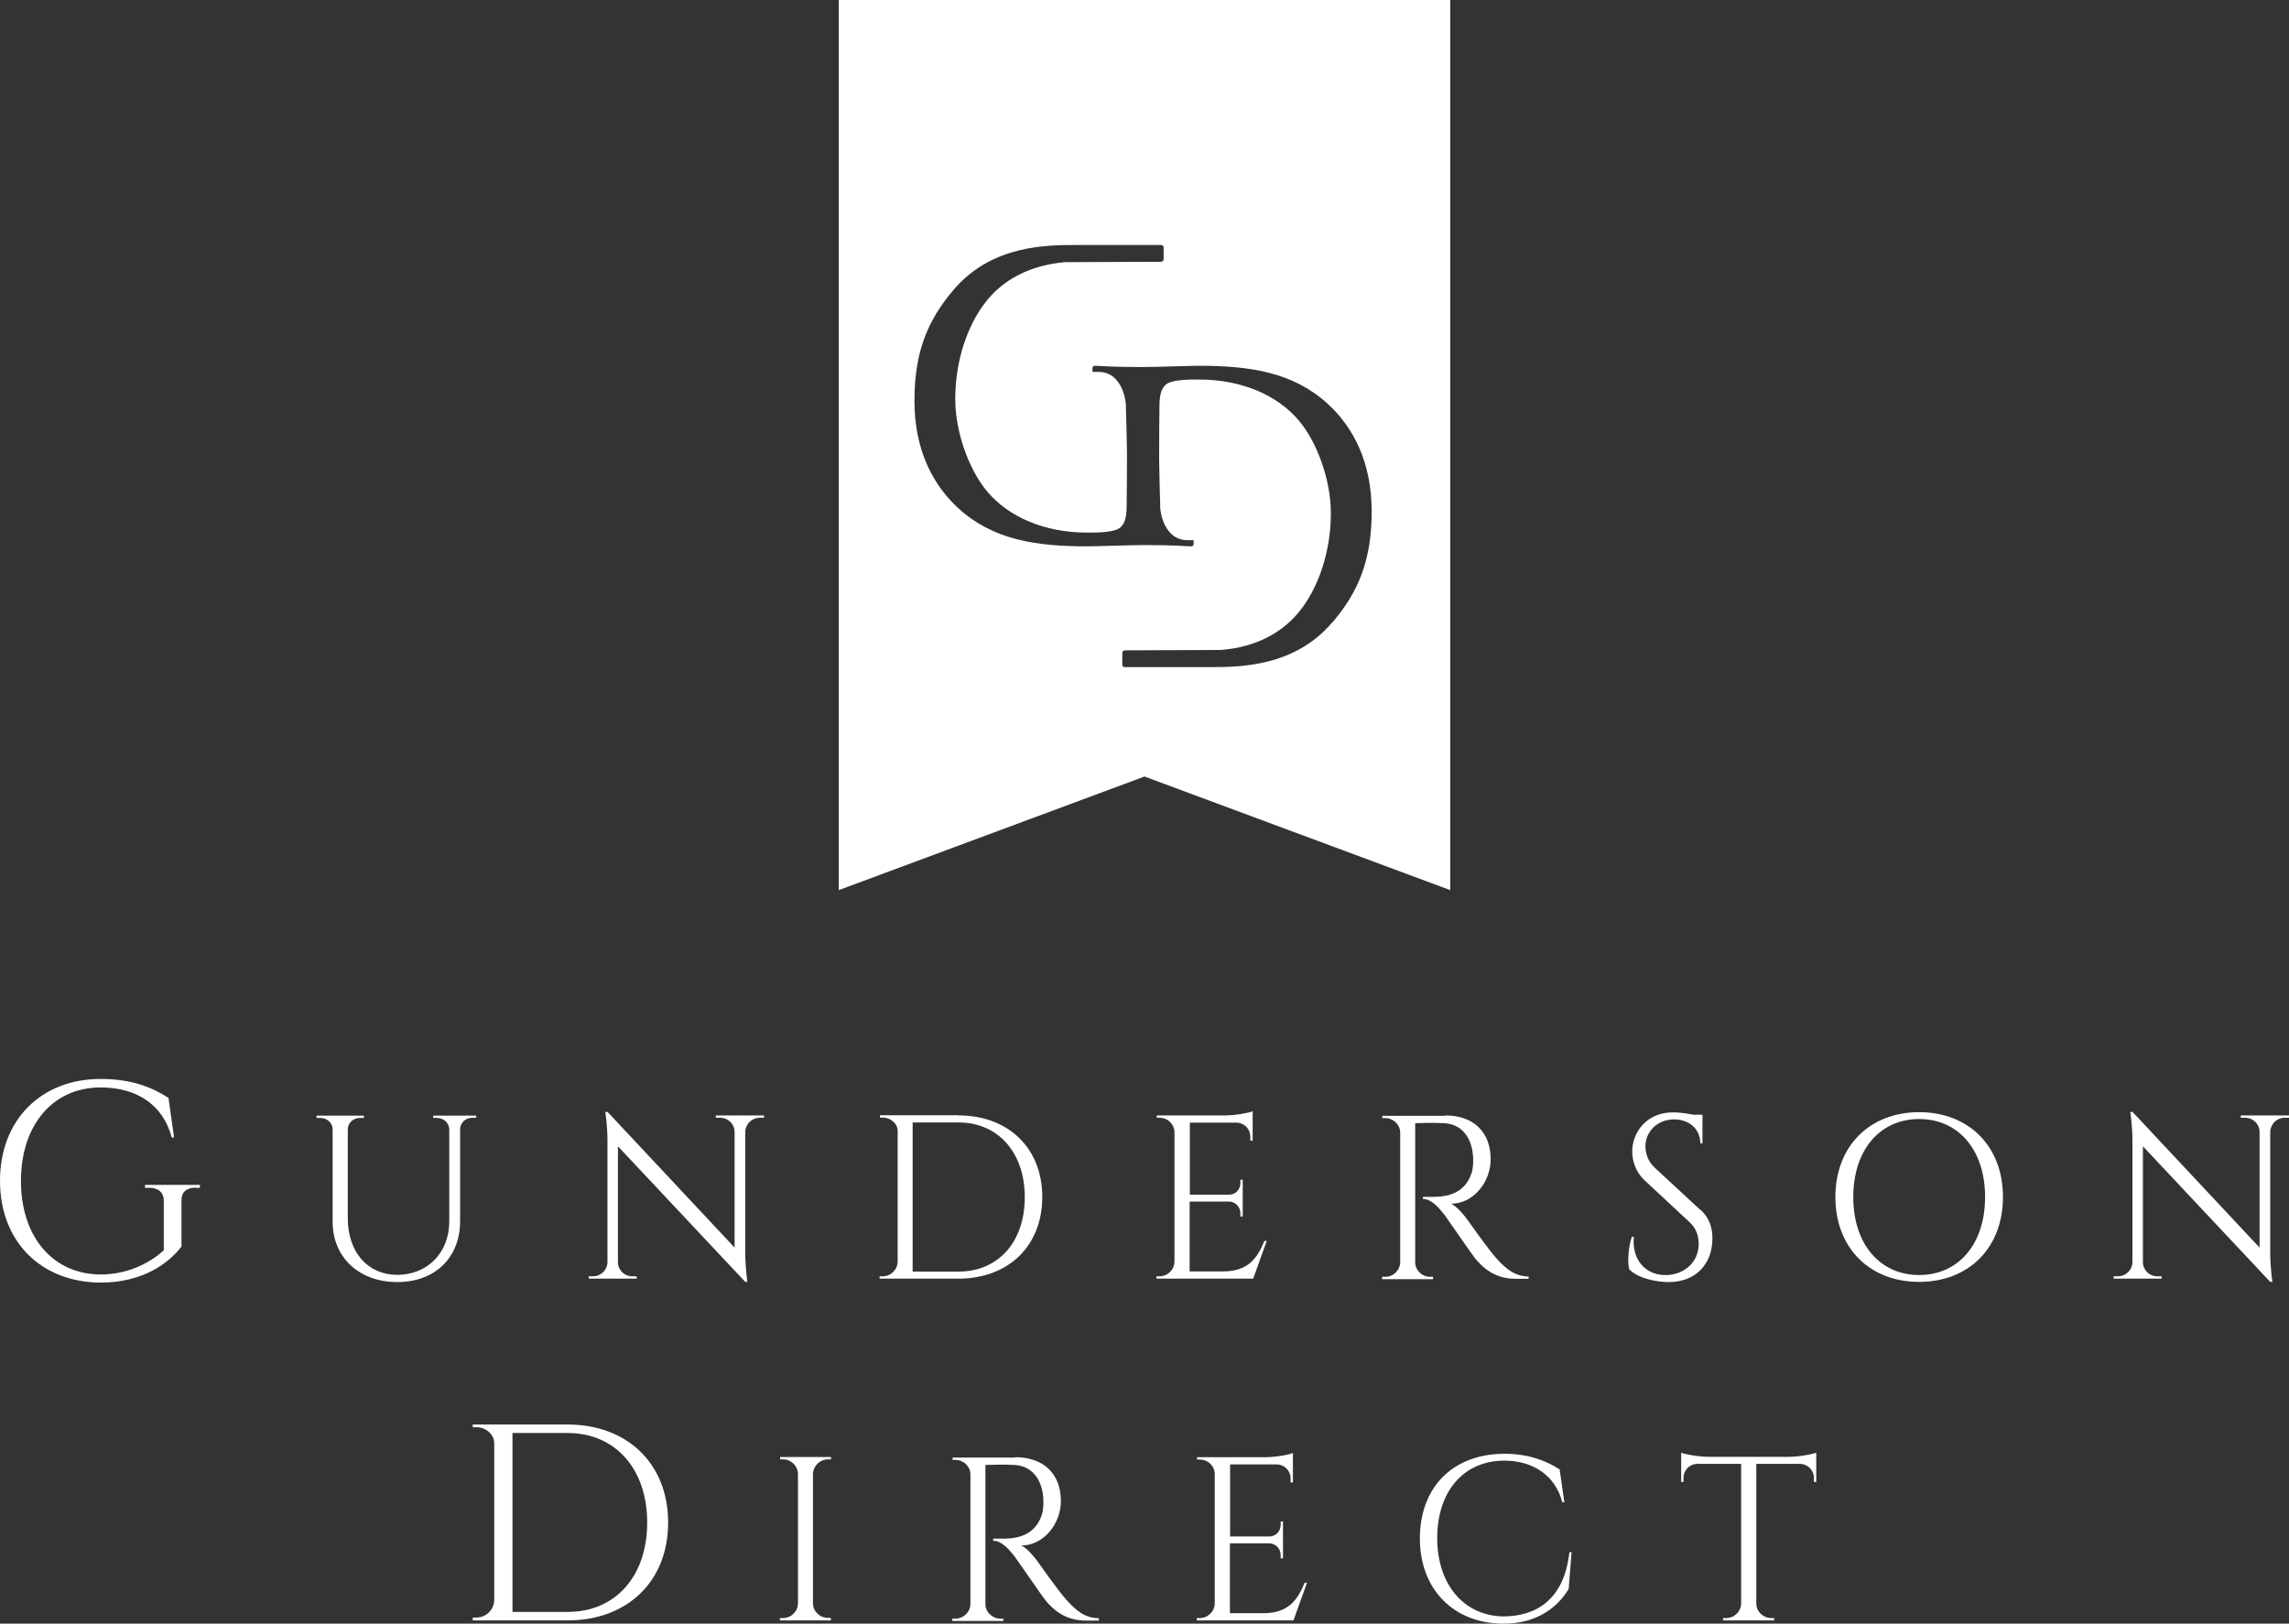 <?xml version="1.0" encoding="UTF-8"?><svg id="Layer_2" xmlns="http://www.w3.org/2000/svg" viewBox="0 0 126.76 89.93"><rect x="0" y="0" width="126.76" height="89.93" fill="#333333" stroke="none"/><defs><style>.cls-1{fill:#fff;}</style></defs><g id="Layer_1-2"><path class="cls-1" d="m10.83,65.78c-.5,0-.78.25-.78.7v2.56c-.71.94-2.16,2-4.48,2-3.3-.02-5.57-2.27-5.57-5.64s2.28-5.64,5.57-5.64c1.71,0,2.85.46,3.76,1.05l.31,2.19h-.13c-.47-1.77-1.89-2.77-3.94-2.77-2.63,0-4.41,2.07-4.41,5.18s1.78,5.17,4.41,5.18c1.35,0,2.6-.52,3.5-1.34v-2.75c0-.45-.3-.71-.8-.71h-.24v-.16h3.04v.16h-.23Z"/><path class="cls-1" d="m26.37,61.78v.13h-.21c-.36,0-.66.25-.68.61v5.11c0,2.03-1.39,3.38-3.48,3.38s-3.58-1.34-3.58-3.35v-5.1c0-.37-.31-.64-.68-.64h-.21v-.13h2.62v.13h-.21c-.37,0-.67.26-.68.62v4.93c0,1.88,1.1,3.14,2.74,3.14s2.88-1.19,2.88-2.97v-5.1c-.02-.36-.32-.62-.68-.62h-.21v-.13h2.39Z"/><path class="cls-1" d="m42.31,61.78v.13h-.24c-.43,0-.78.34-.8.77v6.67c0,.83.12,1.65.12,1.65h-.12l-7.05-7.51v6.43c.01.43.36.77.8.77h.24v.13s-2.66,0-2.66,0v-.13h.24c.44,0,.79-.35.8-.78v-6.71c0-.88-.12-1.61-.12-1.61h.13l7.03,7.51v-6.41c0-.43-.36-.78-.8-.78h-.24v-.13s2.66,0,2.66,0Z"/><path class="cls-1" d="m53.08,61.78c2.76,0,4.64,1.81,4.64,4.52s-1.88,4.52-4.64,4.52h-4.37v-.13h.17c.45,0,.82-.36.83-.81v-7.24c0-.42-.4-.74-.82-.74h-.16v-.13s4.37,0,4.37,0Zm-2.54,8.65h2.54c2.21,0,3.67-1.65,3.67-4.12s-1.47-4.14-3.67-4.14h-2.54v8.26Z"/><path class="cls-1" d="m69.4,70.82h-5.36v-.13h.17c.45,0,.82-.36.83-.81v-7.23c-.04-.42-.4-.74-.82-.74h-.16v-.13s3.77,0,3.77,0c.56,0,1.3-.13,1.54-.23v1.63h-.13v-.23c0-.41-.32-.74-.72-.77h-2.63v3.99h2.18c.35,0,.62-.29.62-.64v-.19h.13s0,2.04,0,2.04h-.13v-.19c0-.34-.27-.62-.61-.64h-2.2v3.87h1.85c1.37,0,1.89-.71,2.29-1.69h.13l-.75,2.09Z"/><path class="cls-1" d="m80.03,61.78c1.57,0,2.52.92,2.52,2.43,0,1.25-.95,2.46-2.19,2.46.28.13.67.56.92.91,0,0,1.11,1.59,1.61,2.14.52.57,1,.97,1.76.98v.13h-.71c-1.2,0-1.85-.65-2.25-1.13-.15-.18-1.6-2.29-1.7-2.42-.34-.42-.71-.87-1.19-.87v-.12s.29,0,.68,0c.67-.02,1.65-.18,2.02-1.34.06-.18.09-.49.08-.77-.03-1.17-.64-1.92-1.6-1.97-.66-.04-1.44,0-1.61,0v7.7c0,.45.38.81.83.81h.16v.13s-2.82,0-2.82,0v-.13h.17c.45,0,.82-.36.83-.81v-7.17c0-.45-.38-.81-.83-.81h-.16v-.13s3.48,0,3.48,0Z"/><path class="cls-1" d="m94.18,67.01c.52.48.65,1.05.65,1.58,0,1.43-.93,2.42-2.42,2.42-.63,0-1.68-.18-2.19-.71-.1-.4-.05-1.22.15-1.8h.11c-.13,1.33.71,2.18,1.86,2.12.94-.05,1.73-.7,1.73-1.73,0-.5-.18-.9-.51-1.2l-2.47-2.3c-.52-.48-.7-1.1-.7-1.6,0-1.09.8-2.18,2.27-2.18.34,0,.76.06,1.11.13h.51v1.59h-.12c0-.83-.65-1.33-1.45-1.33-.95,0-1.59.7-1.59,1.49,0,.34.11.81.52,1.19l2.54,2.35Z"/><path class="cls-1" d="m110.92,66.3c0,2.82-1.9,4.7-4.64,4.7s-4.64-1.88-4.64-4.7,1.9-4.7,4.64-4.7,4.64,1.88,4.64,4.7Zm-.99,0c0-2.59-1.46-4.32-3.65-4.32s-3.65,1.73-3.65,4.32,1.46,4.32,3.65,4.32,3.65-1.73,3.65-4.32Z"/><path class="cls-1" d="m126.76,61.78v.13h-.24c-.43,0-.78.34-.8.77v6.67c0,.83.12,1.65.12,1.65h-.12l-7.05-7.51v6.43c.01.43.36.77.8.77h.24v.13s-2.66,0-2.66,0v-.13h.24c.44,0,.79-.35.8-.78v-6.71c0-.88-.12-1.61-.12-1.61h.13l7.03,7.51v-6.41c0-.43-.36-.78-.8-.78h-.24v-.13s2.66,0,2.66,0Z"/><path class="cls-1" d="m31.43,78.9c3.31,0,5.57,2.17,5.57,5.43s-2.26,5.42-5.57,5.42h-5.25v-.16h.2c.54,0,.98-.43.99-.97v-8.68c0-.5-.47-.89-.99-.89h-.2v-.15s5.24,0,5.24,0Zm-3.05,10.38h3.05c2.66,0,4.41-1.98,4.41-4.95s-1.76-4.96-4.41-4.96h-3.05v9.92Z"/><path class="cls-1" d="m46.02,89.75h-2.83v-.13h.17c.45,0,.82-.36.83-.81v-7.17c-.01-.45-.38-.81-.83-.81h-.16v-.13s2.82,0,2.82,0v.13h-.17c-.45,0-.81.36-.83.8v7.17c0,.45.38.81.83.81h.16v.13Z"/><path class="cls-1" d="m56.22,80.71c1.57,0,2.53.92,2.53,2.43,0,1.25-.95,2.46-2.19,2.46.28.13.67.56.92.91,0,0,1.11,1.59,1.61,2.14.52.57,1,.97,1.76.98v.13h-.71c-1.2,0-1.85-.65-2.25-1.13-.15-.18-1.6-2.29-1.7-2.42-.34-.42-.71-.87-1.19-.87v-.12s.29,0,.68,0c.67-.02,1.65-.18,2.02-1.34.06-.18.09-.49.08-.77-.03-1.17-.64-1.92-1.6-1.97-.66-.04-1.44,0-1.61,0v7.7c0,.45.38.81.83.81h.16v.13s-2.82,0-2.82,0v-.13h.17c.45,0,.82-.36.83-.81v-7.17c0-.45-.38-.81-.83-.81h-.16v-.13s3.48,0,3.48,0Z"/><path class="cls-1" d="m71.62,89.75h-5.35v-.13h.17c.45,0,.82-.36.83-.81v-7.23c-.04-.42-.4-.74-.82-.74h-.16v-.13s3.77,0,3.77,0c.56,0,1.3-.13,1.54-.23v1.63h-.13v-.23c0-.41-.32-.74-.72-.77h-2.63v3.99h2.18c.35,0,.62-.29.62-.64v-.19h.13s0,2.04,0,2.04h-.13v-.19c0-.34-.27-.62-.61-.64h-2.2v3.87h1.85c1.37,0,1.89-.71,2.29-1.69h.13l-.75,2.09Z"/><path class="cls-1" d="m87.03,85.98l-.16,2.03c-.68,1.11-1.84,1.92-3.63,1.92-2.7-.01-4.61-1.86-4.61-4.72s1.85-4.69,4.69-4.69c1.27,0,2.3.37,3.05.87l.26,1.82h-.11c-.39-1.51-1.66-2.31-3.21-2.31-2.27,0-3.72,1.72-3.72,4.29s1.47,4.29,3.64,4.34c1.83,0,3.39-.92,3.68-3.56h.11Z"/><path class="cls-1" d="m99.02,80.69c.56,0,1.31-.13,1.56-.23v1.62h-.13v-.23c0-.41-.33-.75-.74-.77h-2.45v7.74c.01.45.38.8.83.8h.16v.13s-2.83,0-2.83,0v-.13h.17c.45,0,.81-.35.83-.79v-7.75h-2.45c-.41.02-.74.35-.74.77v.23h-.13s0-1.62,0-1.62c.24.1,1,.23,1.56.23h4.36Z"/><path class="cls-1" d="m46.45,0v49.3l16.93-6.29,16.93,6.29V0h-33.86Zm27.33,34.47c-2.11,2.48-5.14,2.48-6.83,2.48h-4.65c-.11,0-.15-.05-.15-.16v-.63c0-.09.07-.14.18-.14l5.28-.02c1.93-.15,3.5-.97,4.49-2.32.92-1.22,1.6-3.13,1.6-5.26,0-1.82-.75-3.93-1.8-5.16-1.14-1.33-3.07-2.24-5.51-2.24-.48,0-1.38,0-1.76.23-.31.21-.4.58-.42,1.1-.01.61-.02,2-.02,3.07.01.82.04,1.89.06,2.59-.03.11.12,1.91,1.52,1.91.11,0,.34,0,.33,0v.22c0,.09-.07.12-.15.12-.28,0-.73-.07-2.6-.07h0c-.71,0-2.66.07-3.14.07-2.83,0-5.2-.35-7.13-2.1-1.43-1.31-2.44-3.25-2.44-5.96s.73-4.46,2.17-6.15c2.11-2.48,5.14-2.48,6.83-2.48h4.65c.11,0,.15.05.15.16v.63c0,.09-.07.14-.18.14l-5.27.02c-1.93.16-3.5.97-4.49,2.32-.92,1.22-1.6,3.13-1.6,5.26,0,1.82.75,3.93,1.8,5.16,1.14,1.33,3.07,2.24,5.51,2.24.48,0,1.38,0,1.76-.23.31-.21.4-.58.42-1.1.01-.61.02-2,.02-3.07-.01-.82-.04-1.89-.06-2.59.02-.11-.12-1.91-1.52-1.91-.11,0-.34,0-.33,0v-.22c0-.09.07-.12.15-.12.28,0,.73.07,2.6.07h0c.71,0,2.66-.07,3.14-.07,2.83,0,5.2.35,7.13,2.1,1.43,1.31,2.44,3.25,2.44,5.96s-.73,4.46-2.17,6.15Z"/></g></svg>